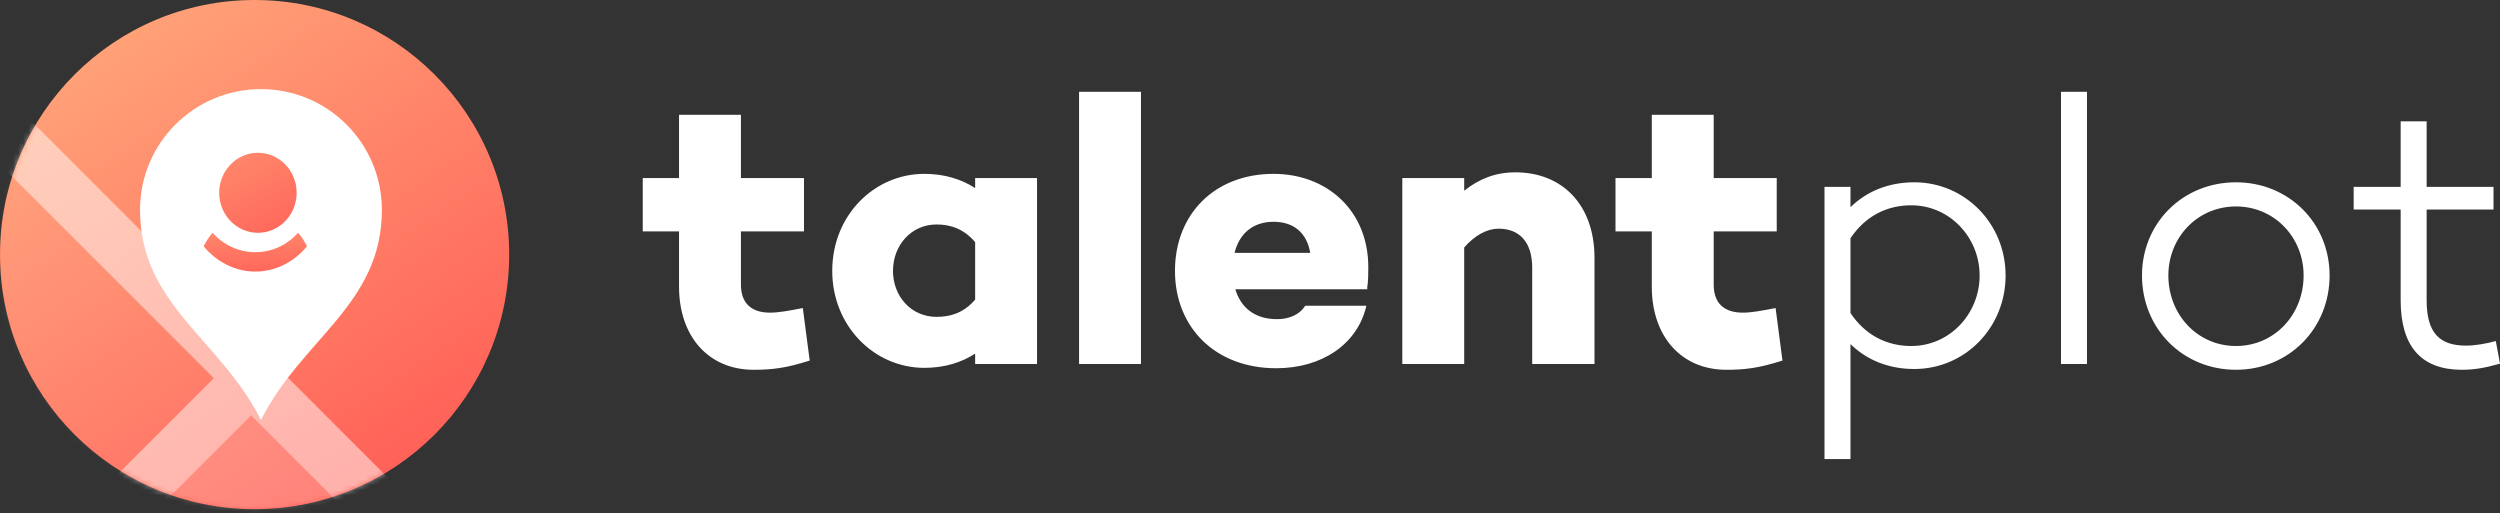 <?xml version="1.0" encoding="UTF-8"?>
<svg width="482px" height="99px" viewBox="0 0 482 99" version="1.1" xmlns="http://www.w3.org/2000/svg" xmlns:xlink="http://www.w3.org/1999/xlink">
    <rect x="0" y="0" width="482" height="99" fill="#333333" stroke="none"/>
    <defs>
        <linearGradient x1="47.923%" y1="-23.793%" x2="51.869%" y2="118.363%" id="linearGradient-1">
            <stop stop-color="#FFB984" offset="0%"></stop>
            <stop stop-color="#FF4E4E" offset="100%"></stop>
        </linearGradient>
        <linearGradient x1="0%" y1="-23.793%" x2="94.996%" y2="118.363%" id="linearGradient-2">
            <stop stop-color="#FFB984" offset="0%"></stop>
            <stop stop-color="#FF4E4E" offset="100%"></stop>
        </linearGradient>
        <circle id="path-3" cx="49.085" cy="49.085" r="49.085"></circle>
        <linearGradient x1="45.919%" y1="-177.995%" x2="53.146%" y2="187.525%" id="linearGradient-5">
            <stop stop-color="#FFB984" offset="0%"></stop>
            <stop stop-color="#FF4E4E" offset="100%"></stop>
        </linearGradient>
        <linearGradient x1="-48.247%" y1="-163.523%" x2="125.729%" y2="178.796%" id="linearGradient-6">
            <stop stop-color="#FFB984" offset="0%"></stop>
            <stop stop-color="#FF4E4E" offset="100%"></stop>
        </linearGradient>
        <linearGradient x1="36.184%" y1="-177.995%" x2="60.649%" y2="187.525%" id="linearGradient-7">
            <stop stop-color="#FFB984" offset="0%"></stop>
            <stop stop-color="#FF4E4E" offset="100%"></stop>
        </linearGradient>
    </defs>
    <g id="Page-2" stroke="none" stroke-width="1" fill="none" fill-rule="evenodd">
        <g id="talentplot-500" transform="translate(-9, -201)">
            <g id="logo" transform="translate(9, 201)">
                <g id="Group-8">
                    <g id="Group-5">
                        <g id="Oval-3" fill="url(#linearGradient-2)" fill-rule="nonzero">
                            <circle id="path-2" cx="49.085" cy="49.085" r="49.085"></circle>
                        </g>
                        <g id="pharmacy-Clipped">
                            <mask id="mask-4" fill="white">
                                <use xlink:href="#path-3"></use>
                            </mask>
                            <g id="path-2"></g>
                            <g id="pharmacy" mask="url(#mask-4)">
                                <path d="M94.311,0.005 L12.737,0.005 C5.801,0.005 0.158,5.648 0.158,12.585 L0.158,94.159 C0.158,101.096 5.801,106.739 12.737,106.739 L94.311,106.739 C101.247,106.739 106.89,101.096 106.89,94.159 L106.89,12.584 C106.891,5.648 101.247,0.005 94.311,0.005 Z" id="Shape"></path>
                                <path d="M8.233,105.902 L41.225,72.91 L0.158,31.845 L0.158,94.159 C0.158,99.509 3.515,104.086 8.233,105.902 Z" id="Shape" fill-opacity="0.05" fill="#FFFFFF" fill-rule="nonzero"></path>
                                <polygon id="Shape" fill-opacity="0.2" fill="#FFFFFF" fill-rule="nonzero" points="48.411 80.096 21.768 106.739 75.055 106.739"></polygon>
                                <path d="M55.598,72.91 L48.412,65.723 L0.158,17.47 L0.158,31.845 L41.225,72.91 L8.233,105.902 C9.632,106.44 11.15,106.739 12.737,106.739 L21.768,106.739 L48.411,80.096 L75.055,106.739 L89.427,106.739 L55.598,72.91 Z" id="Shape" fill-opacity="0.5" fill="#FFFFFF" fill-rule="nonzero"></path>
                            </g>
                        </g>
                    </g>
                    <g id="Group-4" transform="translate(26.296, 16.814)" fill-rule="nonzero">
                        <path d="M24.017,0.366 C11.134,0.366 0.701,10.795 0.701,23.673 C0.701,41.936 16.229,48.582 24.017,64.177 C31.805,48.582 47.332,41.912 47.332,23.673 C47.332,10.795 36.9,0.366 24.017,0.366 Z" id="Shape" fill="#FFFFFF"></path>
                        <g id="place" transform="translate(12.973, 12.637)">
                            <path d="M10.457,0 C6.337,0 2.988,3.461 2.988,7.718 C2.988,11.975 6.337,15.436 10.457,15.436 C14.576,15.436 17.926,11.975 17.926,7.718 C17.926,3.461 14.576,0 10.457,0 Z" id="Shape" fill="url(#linearGradient-6)"></path>
                            <path d="M18.205,15.436 C16.164,17.712 13.24,19.171 9.959,19.171 C6.678,19.171 3.754,17.712 1.713,15.436 C1.019,16.209 0.465,17.098 0,18.038 C2.407,20.966 5.987,22.905 9.959,22.905 C13.93,22.905 17.51,20.966 19.918,18.038 C19.453,17.098 18.899,16.209 18.205,15.436 Z" id="Shape" fill="url(#linearGradient-7)"></path>
                        </g>
                    </g>
                </g>
                <path d="M154.785,59.391 L156.111,69.518 C151.47,70.996 148.818,71.292 145.282,71.292 C136.664,71.292 130.918,64.935 130.918,55.252 L130.918,44.608 L123.92,44.608 L123.92,34.334 L130.918,34.334 L130.918,22.138 L142.851,22.138 L142.851,34.334 L155.006,34.334 L155.006,44.608 L142.851,44.608 L142.851,54.882 C142.851,58.504 144.914,60.278 148.45,60.278 C150.144,60.278 152.133,59.909 154.785,59.391 Z M199.941,34.334 L199.941,70.183 L188.007,70.183 L188.007,68.187 C185.356,69.887 182.114,70.922 178.21,70.922 C168.56,70.922 160.457,62.865 160.457,52.222 C160.457,41.504 168.56,33.521 178.21,33.521 C182.114,33.521 185.356,34.556 188.007,36.256 L188.007,34.334 L199.941,34.334 Z M180.567,61.091 C183.219,61.091 185.798,60.352 188.007,57.765 L188.007,46.678 C185.798,44.091 183.219,43.278 180.567,43.278 C175.706,43.278 172.17,47.269 172.17,52.222 C172.17,57.174 175.706,61.091 180.567,61.091 Z M219.978,17.703 L219.978,70.183 L208.044,70.183 L208.044,17.703 L219.978,17.703 Z M263.808,51.482 C263.808,52.813 263.808,54.217 263.587,55.548 L263.66,55.769 L238.173,55.769 C239.13,59.022 241.635,61.535 246.202,61.535 C248.706,61.535 250.622,60.574 251.653,58.948 L263.439,58.948 C261.745,66.339 254.894,70.996 246.055,70.996 C234.342,70.996 226.534,63.161 226.534,52.222 C226.534,41.356 234.121,33.521 245.539,33.521 C255.926,33.521 263.808,40.691 263.808,51.482 Z M245.539,42.76 C241.487,42.76 238.909,45.126 238.025,48.747 L252.611,48.747 C251.948,44.83 249.369,42.76 245.539,42.76 Z M292.168,33.225 C301.229,33.225 307.417,39.508 307.417,49.708 L307.417,70.183 L295.409,70.183 L295.409,51.63 C295.409,46.53 292.831,44.091 288.927,44.091 C286.717,44.091 284.36,45.347 282.297,47.713 L282.297,70.183 L270.364,70.183 L270.364,34.334 L282.297,34.334 L282.297,36.773 C285.17,34.482 288.338,33.225 292.168,33.225 Z M342.333,59.391 L343.659,69.518 C339.018,70.996 336.367,71.292 332.831,71.292 C324.212,71.292 318.466,64.935 318.466,55.252 L318.466,44.608 L311.468,44.608 L311.468,34.334 L318.466,34.334 L318.466,22.138 L330.4,22.138 L330.4,34.334 L342.554,34.334 L342.554,44.608 L330.4,44.608 L330.4,54.882 C330.4,58.504 332.462,60.278 335.998,60.278 C337.692,60.278 339.681,59.909 342.333,59.391 Z M369.073,35.147 C378.871,35.147 386.679,43.13 386.679,53.109 C386.679,63.161 378.871,71.144 369.073,71.144 C364.064,71.144 359.865,69.37 356.771,66.339 L356.771,88.514 L351.762,88.514 L351.762,36.034 L356.771,36.034 L356.771,39.951 C359.865,36.921 364.064,35.147 369.073,35.147 Z M368.484,66.709 C375.924,66.709 381.67,60.5 381.67,53.109 C381.67,45.791 375.924,39.582 368.484,39.582 C363.769,39.582 359.644,41.652 356.771,45.939 L356.771,60.352 C359.644,64.639 363.769,66.709 368.484,66.709 Z M402.369,17.703 L402.369,70.183 L397.36,70.183 L397.36,17.703 L402.369,17.703 Z M431.098,35.147 C441.264,35.147 449.146,42.982 449.146,53.109 C449.146,63.383 441.264,71.292 431.098,71.292 C420.859,71.292 412.977,63.383 412.977,53.109 C412.977,42.982 420.859,35.147 431.098,35.147 Z M431.098,66.709 C438.538,66.709 444.137,60.648 444.137,53.109 C444.137,45.791 438.538,39.804 431.098,39.804 C423.658,39.804 418.06,45.791 418.06,53.109 C418.06,60.648 423.658,66.709 431.098,66.709 Z M481.19,65.748 L482,70.109 C478.906,70.996 476.917,71.292 474.634,71.292 C466.825,71.292 462.847,66.783 462.847,57.913 L462.847,40.395 L453.787,40.395 L453.787,36.034 L462.847,36.034 L462.847,23.394 L467.857,23.394 L467.857,36.034 L480.748,36.034 L480.748,40.395 L467.857,40.395 L467.857,57.913 C467.857,64.122 470.287,66.635 475.444,66.635 C477.212,66.635 479.348,66.266 481.19,65.748 Z" id="TALENTPLOT" fill="white" fill-rule="nonzero"></path>
            </g>
        </g>
    </g>
</svg>
